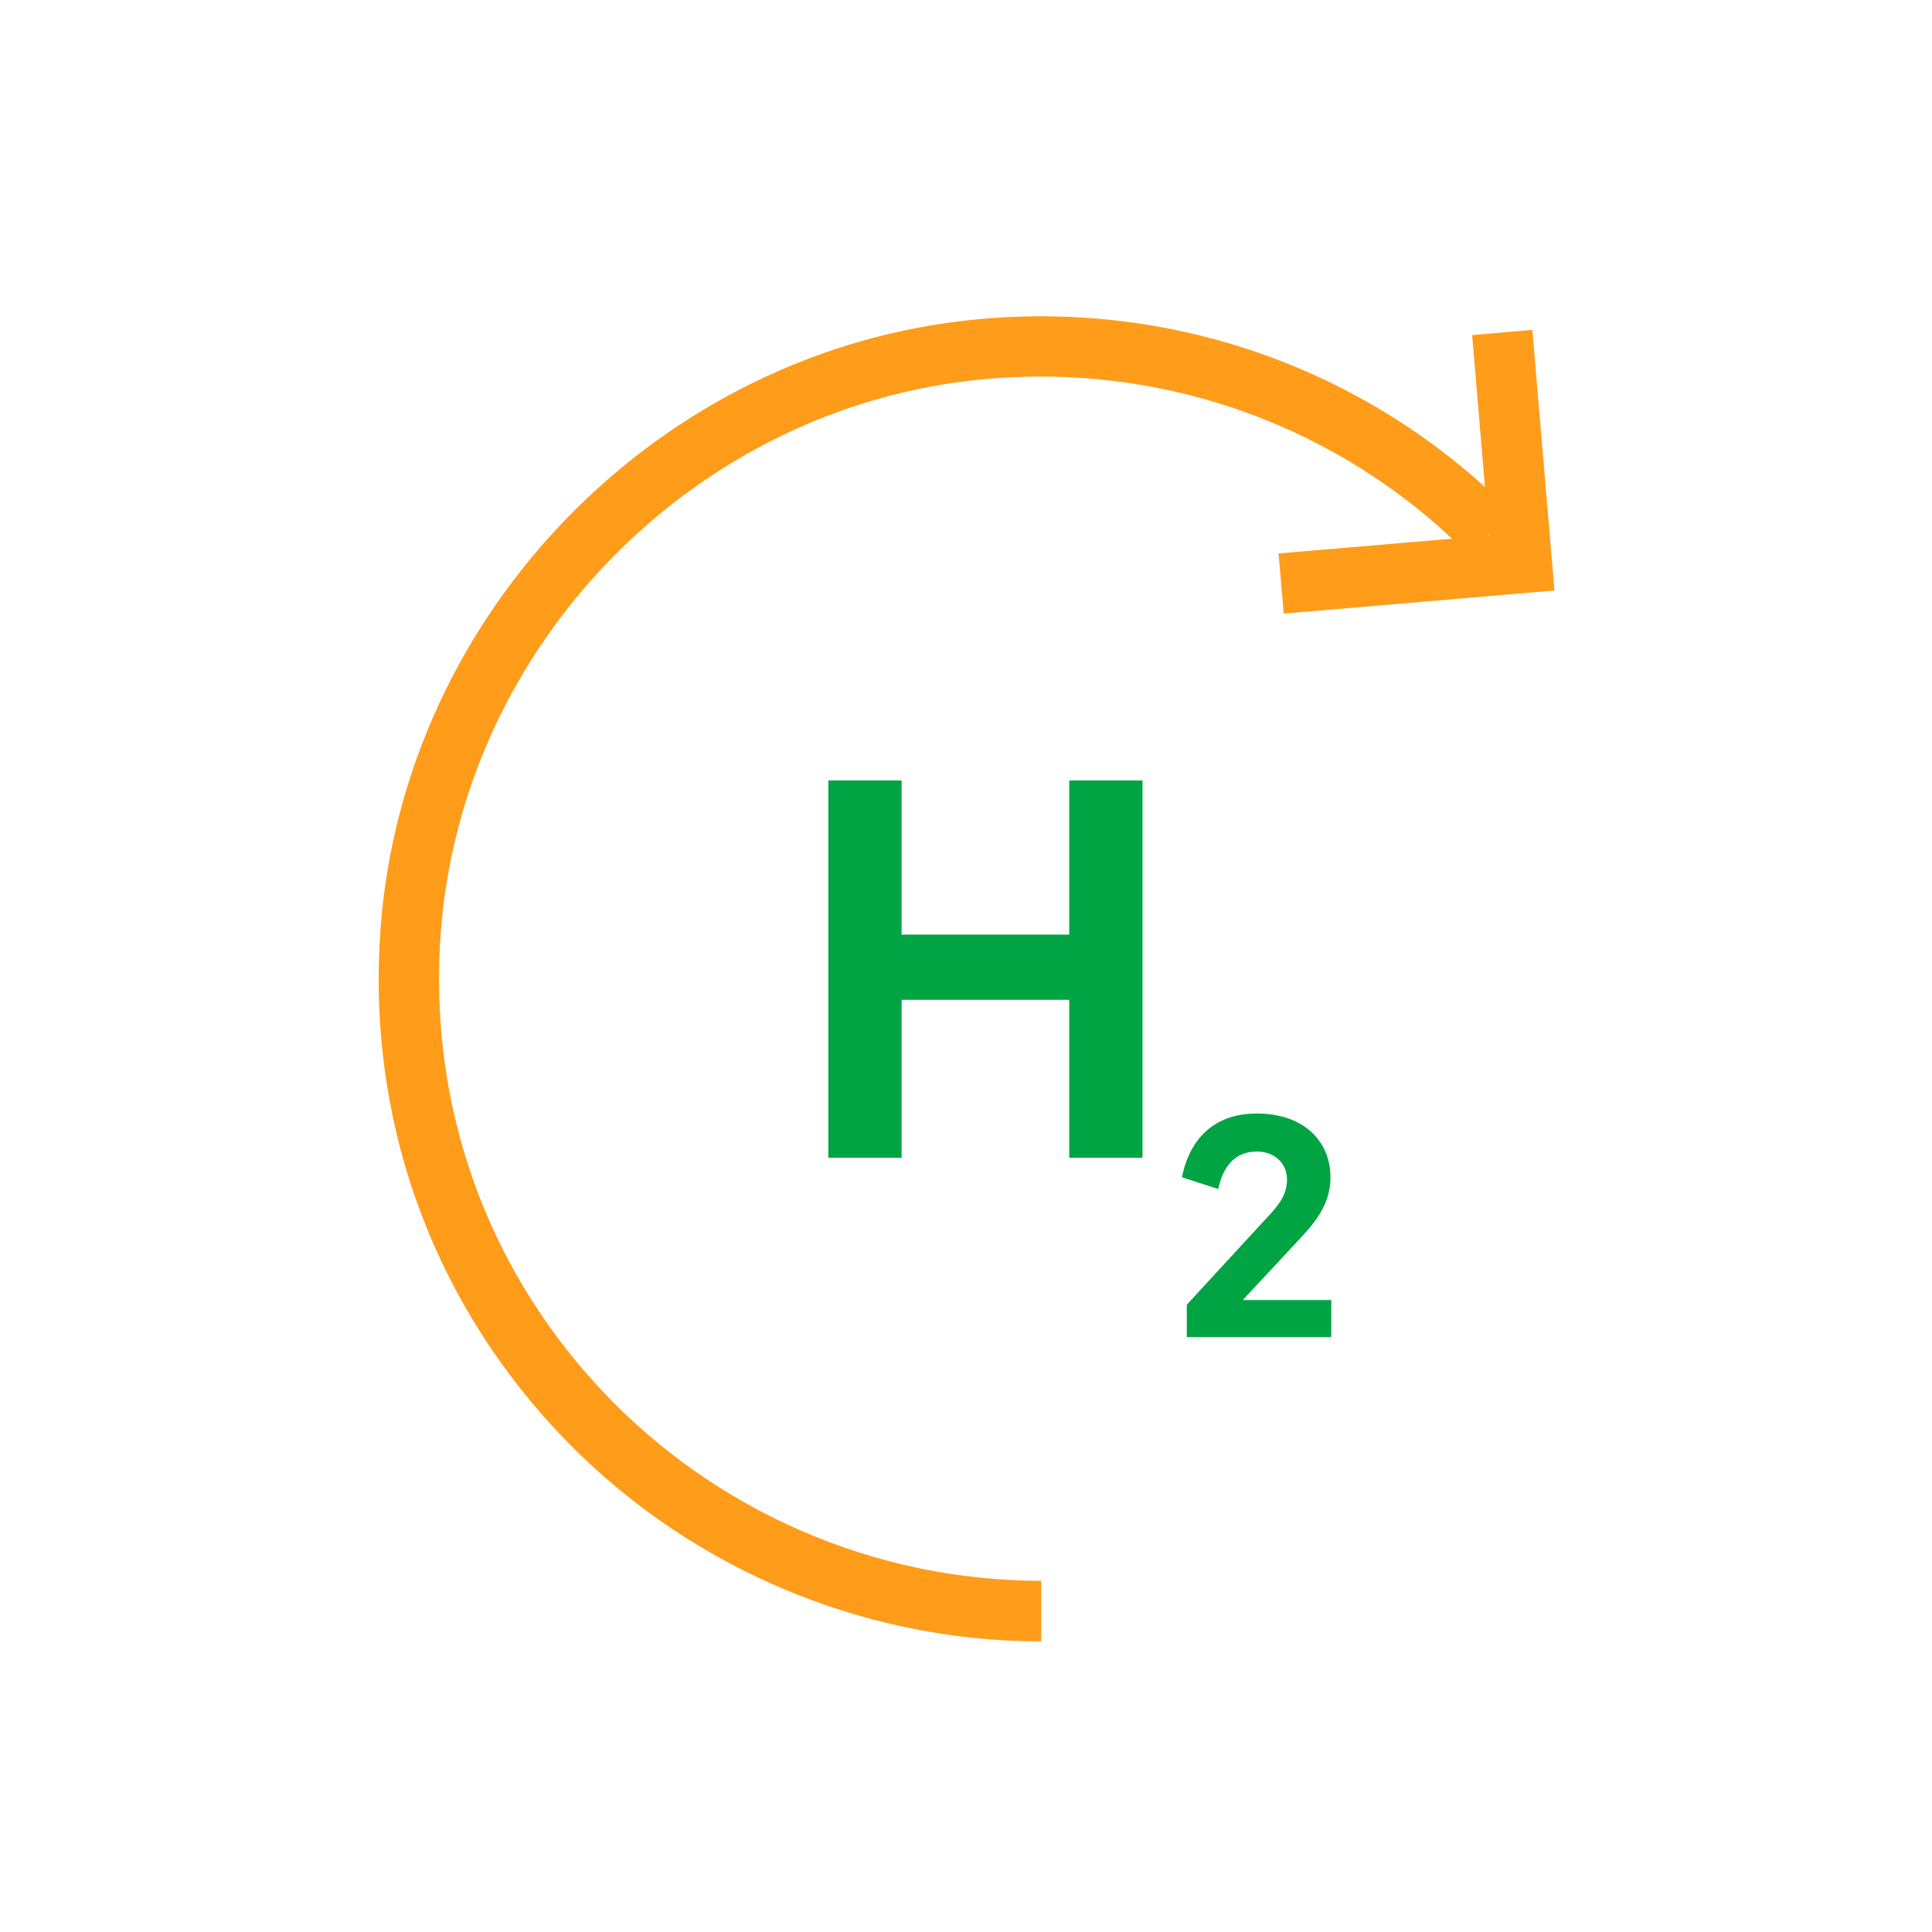 <svg width="96" height="96" viewBox="0 0 96 96" fill="none" xmlns="http://www.w3.org/2000/svg">
<path d="M51.74 81.56C42.62 81.56 33.82 77.72 27.61 71.04C21.31 64.26 18.22 55.41 18.91 46.13C20.08 30.37 32.81 17.36 48.53 15.87C58.45 14.92 68.13 18.42 75.1 25.45L72.97 27.56C66.63 21.17 57.83 17.99 48.81 18.85C34.53 20.2 22.96 32.02 21.9 46.35C21.28 54.79 24.08 62.83 29.81 68.99C35.46 75.07 43.45 78.55 51.74 78.55V81.56Z" fill="#FF9C1A"/>
<path d="M63.79 30.49L63.53 27.5L73.99 26.61L73.15 16.65L76.14 16.39L77.24 29.34L63.79 30.49Z" fill="#FF9C1A"/>
<path d="M53.13 49.68H44.8V57.53H41.16V38.78H44.8V46.44H53.13V38.78H56.77V57.53H53.13V49.68Z" fill="#00A443"/>
<path d="M61.751 64.6H66.15V66.44H58.971V64.83L62.95 60.51C63.56 59.87 63.95 59.35 63.95 58.61C63.95 57.81 63.34 57.22 62.45 57.22C61.2 57.22 60.73 58.19 60.531 59.08L58.73 58.5C59.011 57.02 59.99 55.33 62.441 55.33C64.811 55.33 66.111 56.72 66.111 58.51C66.111 59.92 65.221 60.88 64.471 61.68L61.751 64.6Z" fill="#00A443"/>
</svg>
